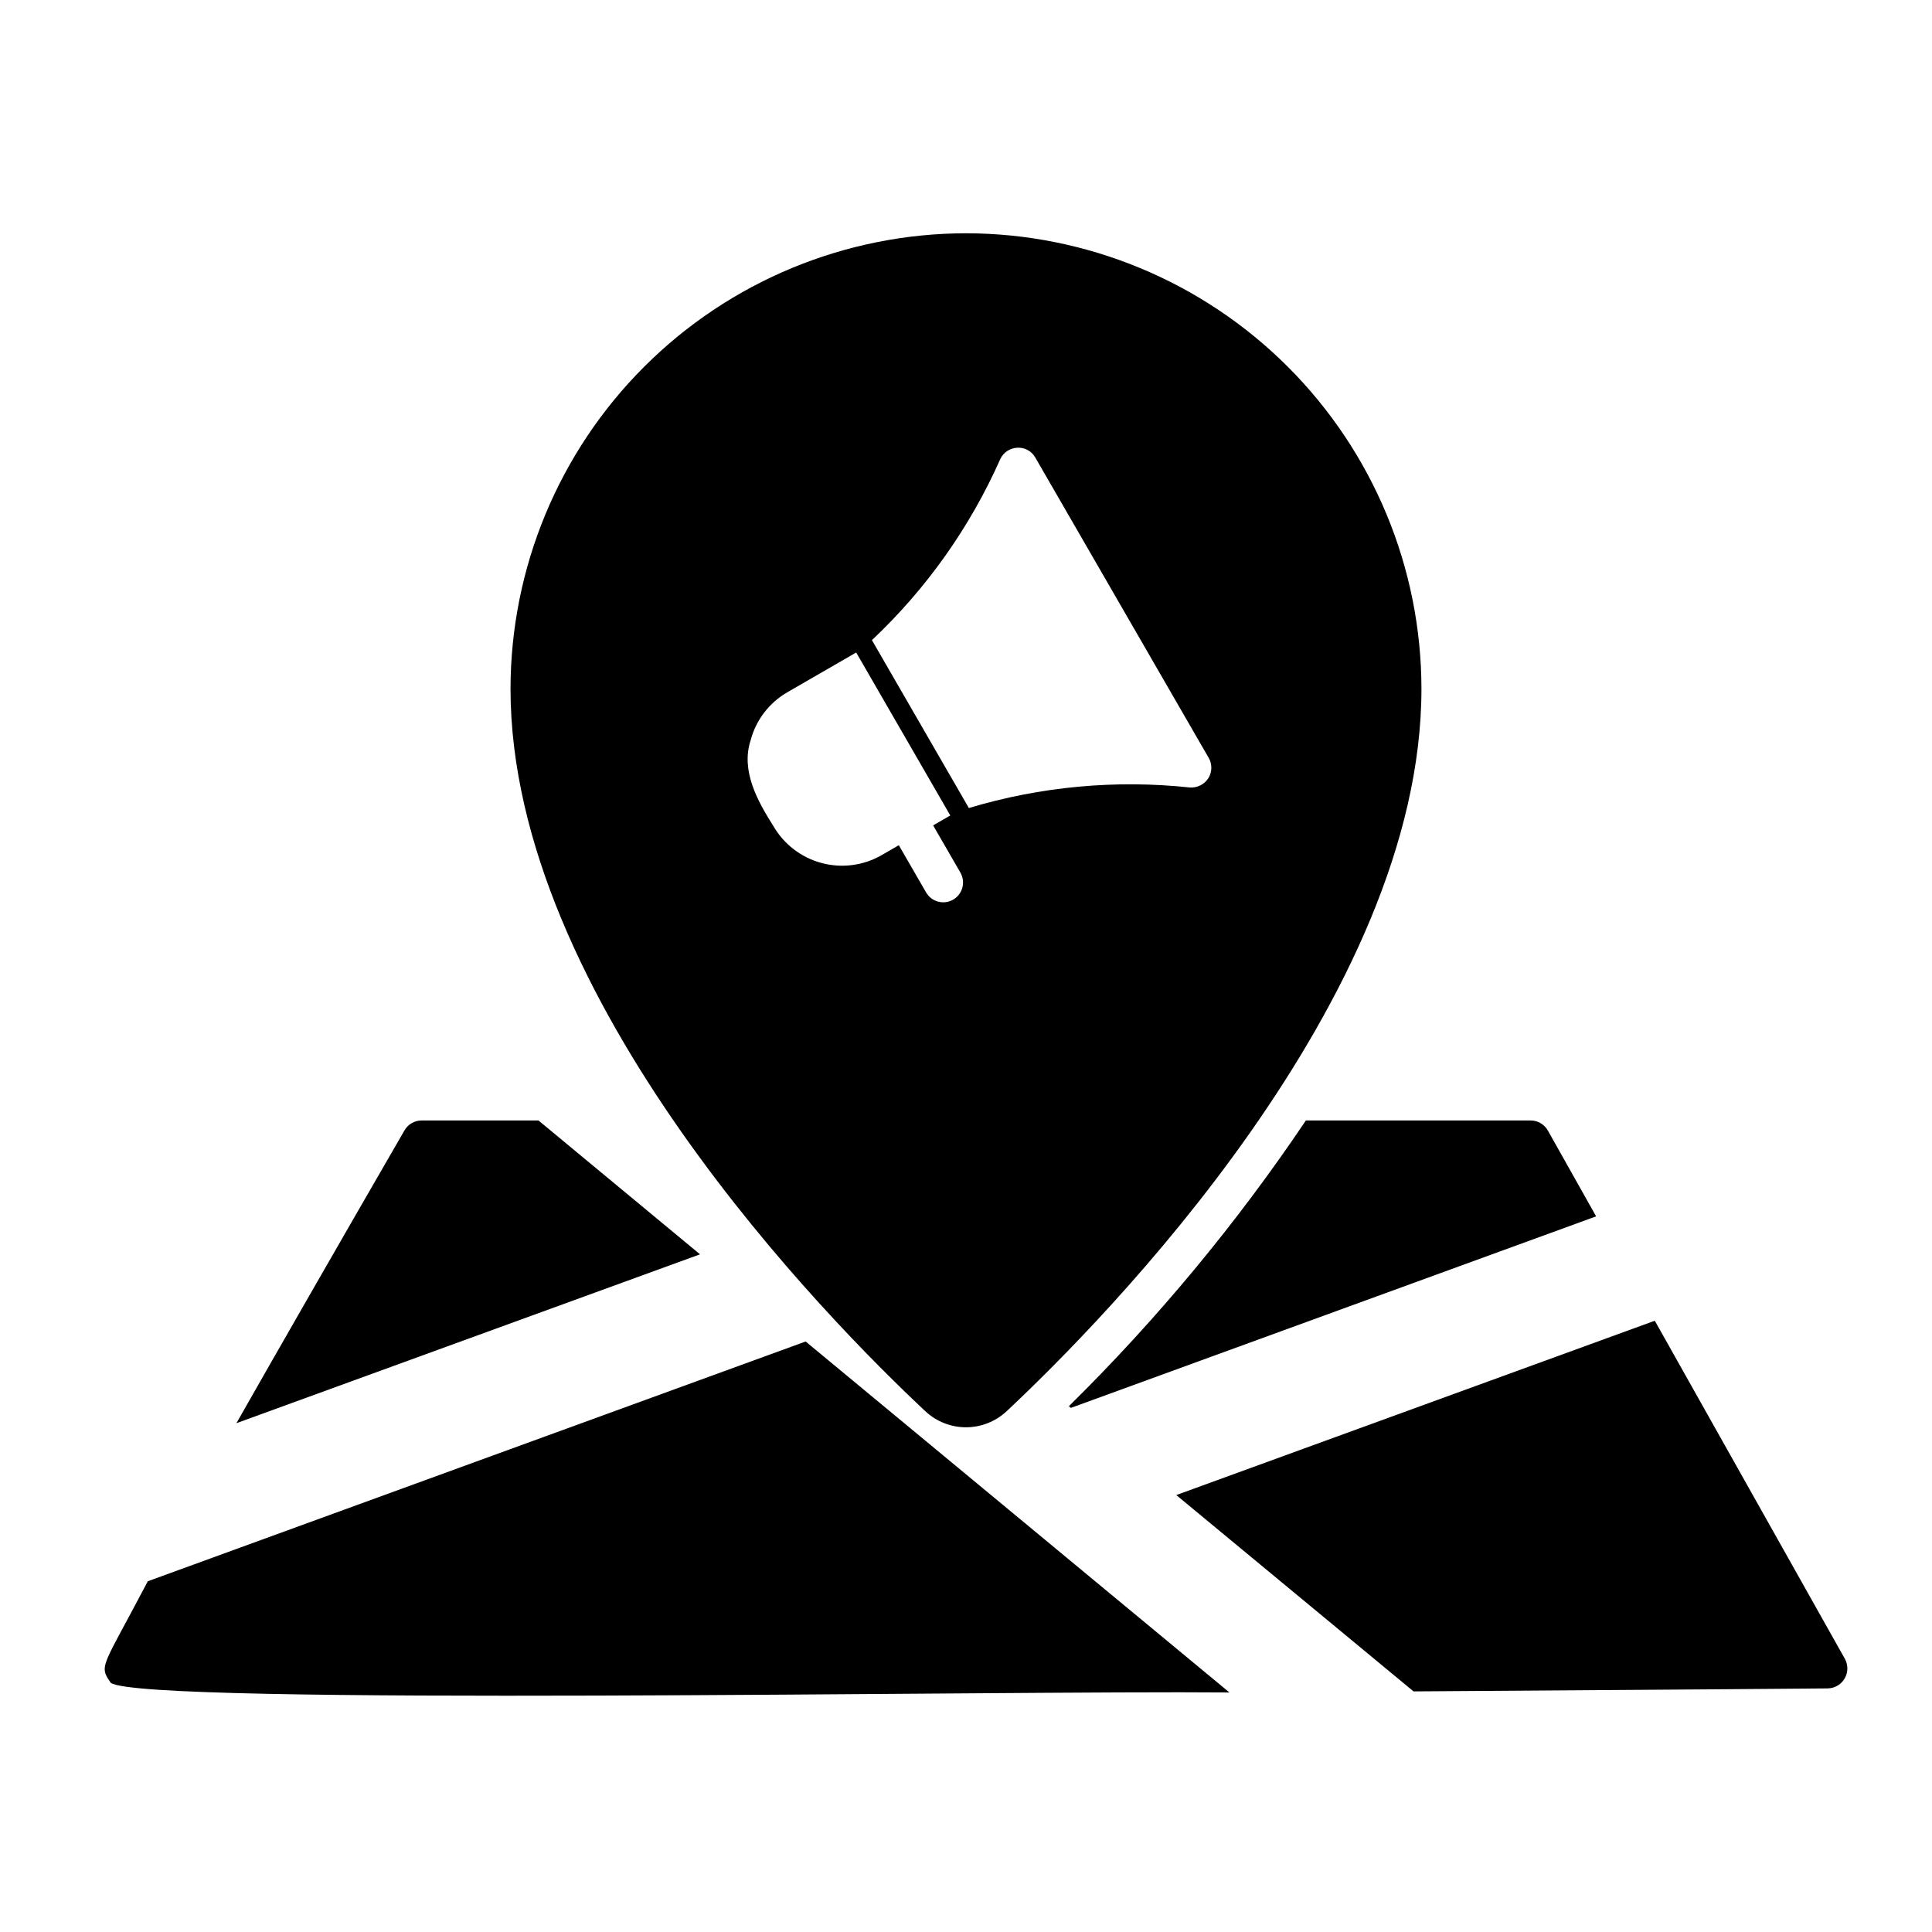 <?xml version="1.0" encoding="UTF-8"?>
<!-- Uploaded to: ICON Repo, www.iconrepo.com, Generator: ICON Repo Mixer Tools -->
<svg fill="#000000" width="800px" height="800px" version="1.1" viewBox="144 144 512 512" xmlns="http://www.w3.org/2000/svg">
 <g>
  <path d="m329.51 476.41-42.809-35.473h-30.965c-1.875 0-3.606 1-4.543 2.625-19.074 33.012-33.527 58.219-44.543 77.598z"/>
  <path d="m632.92 583.62-50.383-89.613-126.81 46.199 62.875 52.031c62.574-0.402 109.07-0.789 109.79-0.793l-0.004-0.004c1.848-0.035 3.543-1.035 4.469-2.633 0.926-1.598 0.949-3.566 0.062-5.188z"/>
  <path d="m357.5 499.51-174.33 63.539c-12.098 23.07-13.059 22.227-9.82 26.914 8.477 6.156 236.65 2.016 296.47 2.562z"/>
  <path d="m554.2 443.61c-0.93-1.652-2.68-2.676-4.574-2.676h-59.551c-18.352 27.281-39.391 52.648-62.809 75.727l0.535 0.441 139.19-50.754z"/>
  <path d="m400 205.82c-32.004 0.039-62.684 12.766-85.312 35.395s-35.355 53.309-35.395 85.312c0 82.109 84.156 167.33 109.95 191.48 2.918 2.723 6.762 4.238 10.754 4.238 3.988 0 7.832-1.516 10.75-4.238 25.797-24.16 109.95-109.38 109.95-191.48-0.035-32.004-12.766-62.684-35.395-85.312s-53.309-35.355-85.309-35.395zm-3.406 176.6h-0.004c-2.508 1.445-5.715 0.586-7.168-1.922l-7.223-12.508-4.555 2.629 0.004 0.004c-4.824 2.773-10.551 3.519-15.926 2.082-5.375-1.441-9.961-4.953-12.754-9.766-4.207-6.648-8.691-14.68-6.039-22.766 1.426-5.383 4.945-9.977 9.777-12.746l18.195-10.508 24.938 43.191-4.547 2.625 7.223 12.508-0.004 0.004c0.699 1.207 0.887 2.641 0.527 3.984-0.359 1.344-1.242 2.492-2.449 3.188zm67.637-32.191h-0.004c-1.047 1.621-2.871 2.559-4.797 2.473-19.727-2.121-39.672-0.273-58.672 5.434l-25.688-44.496c14.441-13.594 26.02-29.938 34.055-48.07 0.859-1.734 2.602-2.856 4.535-2.918 1.941-0.094 3.769 0.922 4.715 2.621l45.941 79.57c0.965 1.676 0.93 3.746-0.09 5.391z"/>
 </g>
</svg>